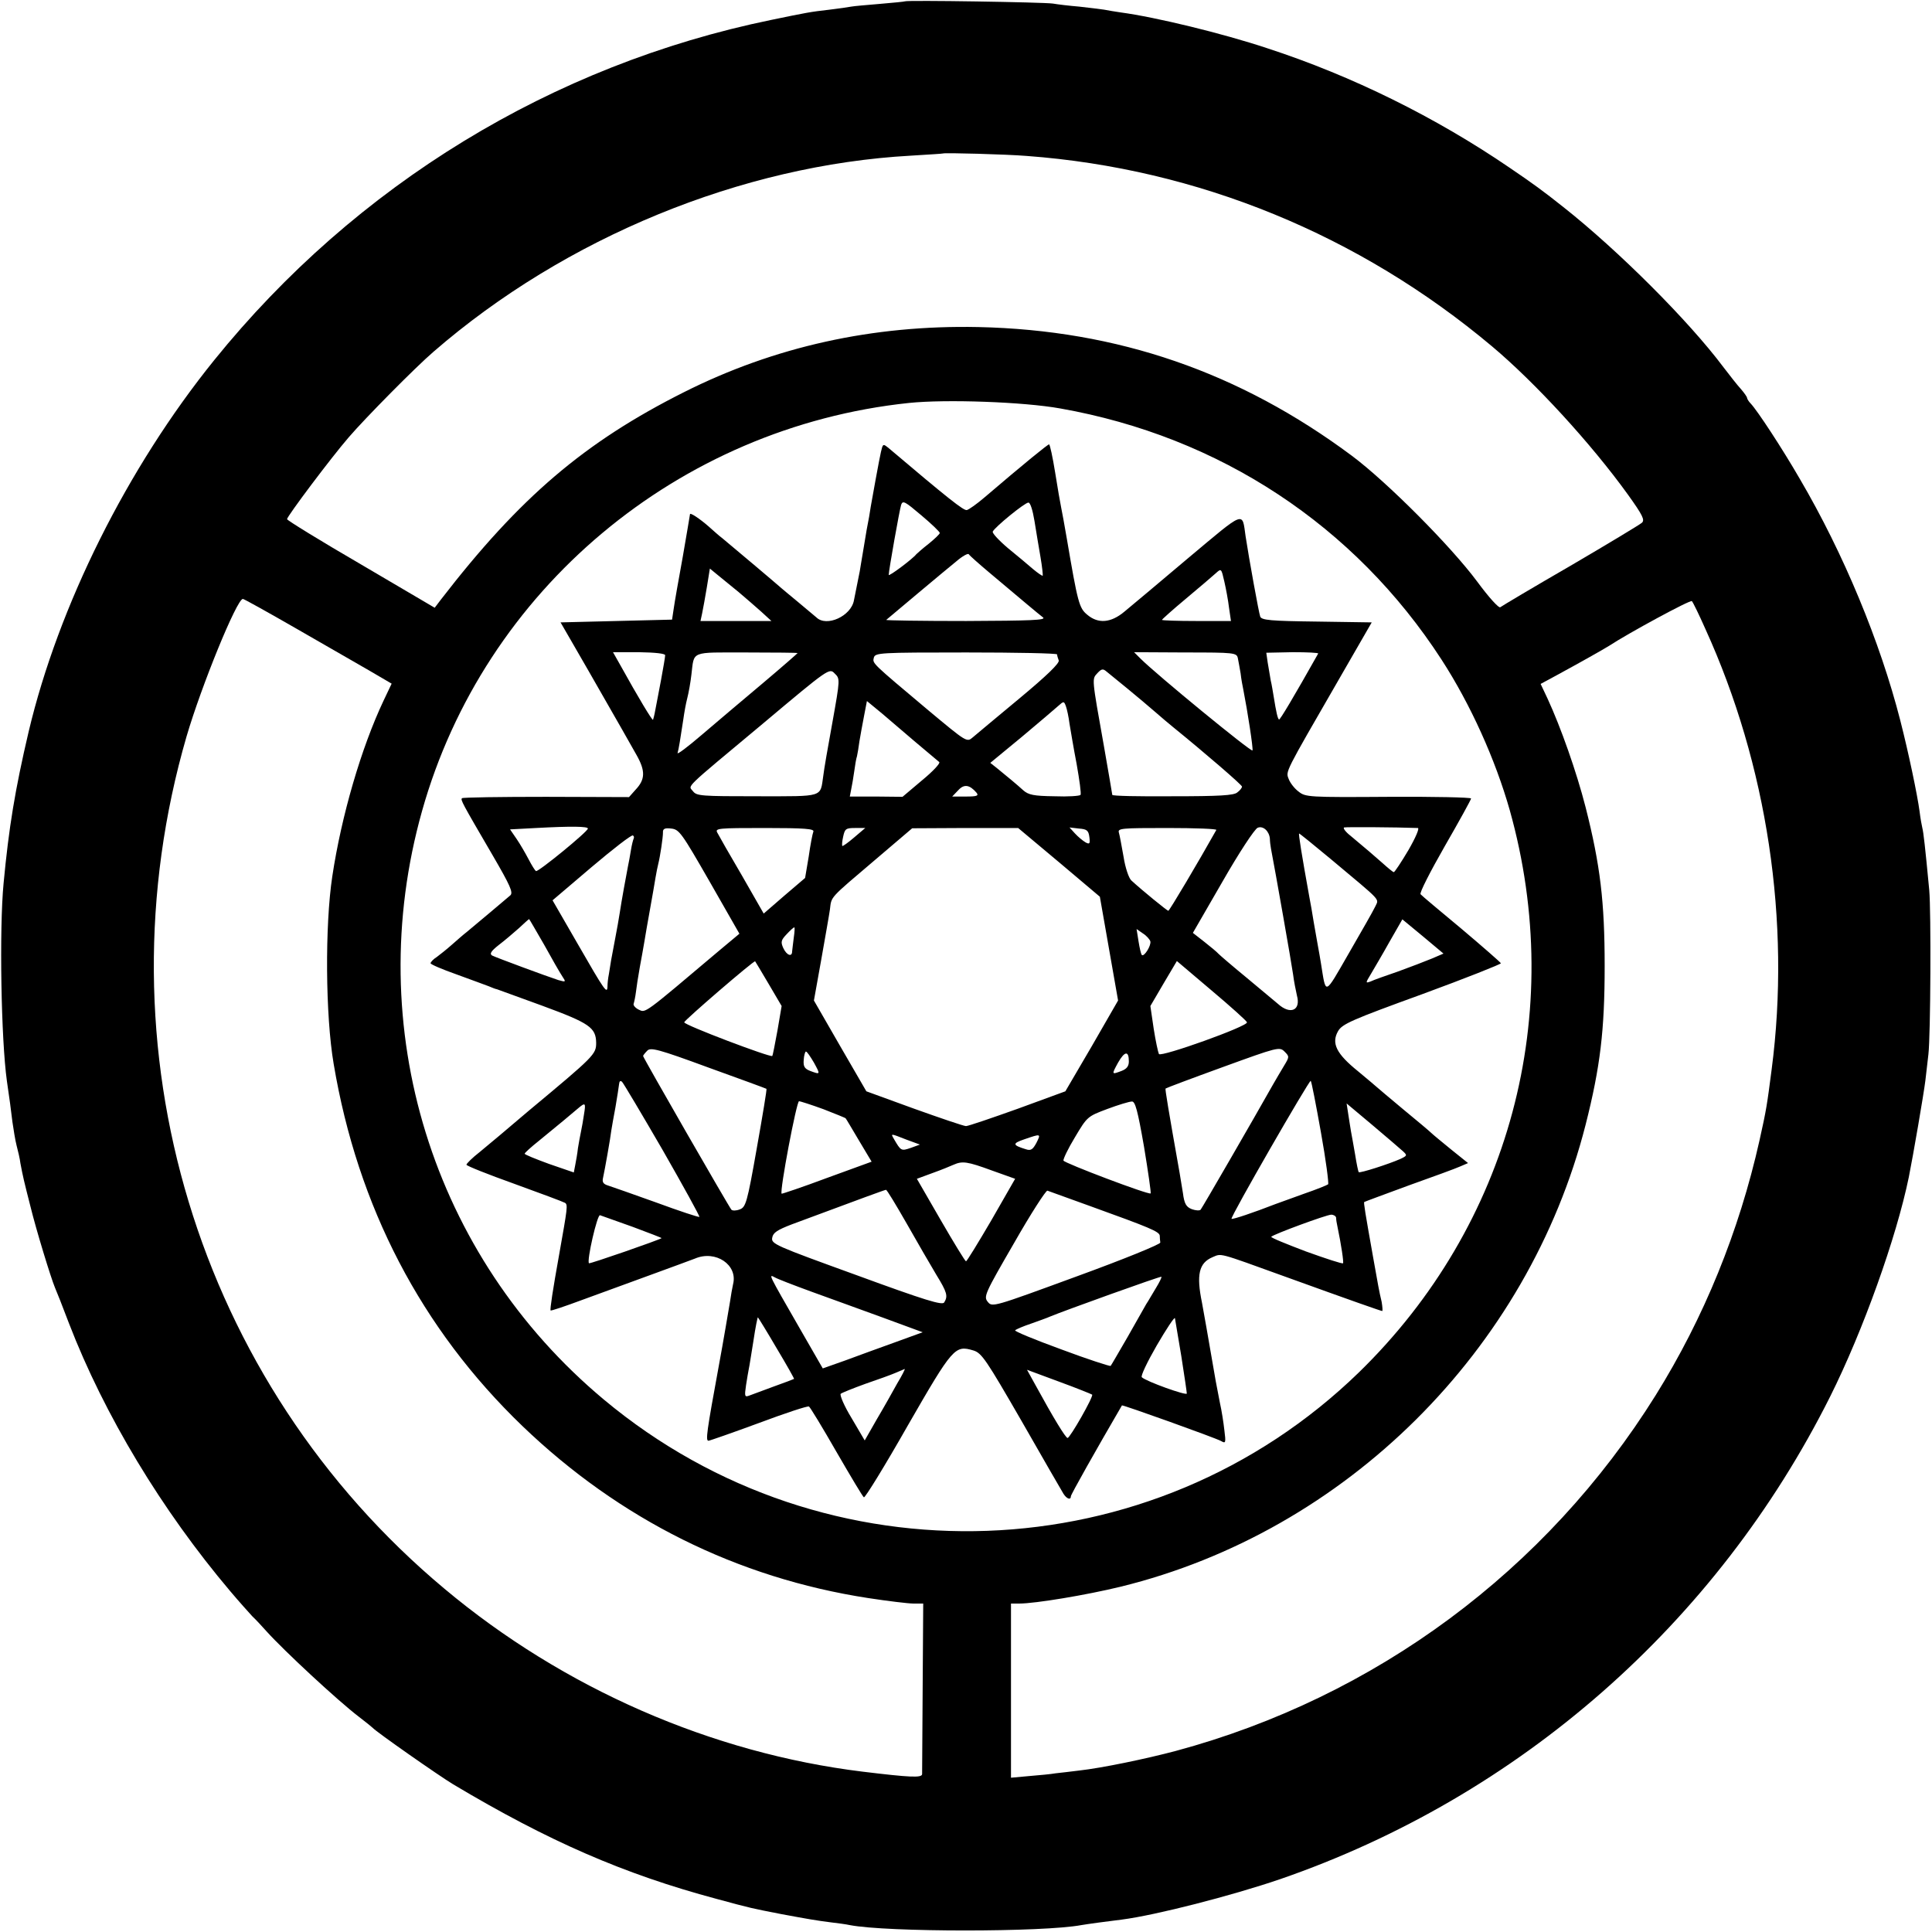 <?xml version="1.0" standalone="no"?>
<!DOCTYPE svg PUBLIC "-//W3C//DTD SVG 20010904//EN"
 "http://www.w3.org/TR/2001/REC-SVG-20010904/DTD/svg10.dtd">
<svg version="1.0" xmlns="http://www.w3.org/2000/svg"
 width="700pt" height="700pt" viewBox="0 0 700 700"
 preserveAspectRatio="xMidYMid meet">
<g transform="translate(0,700) scale(0.1,-0.1)"
fill="#000000" stroke="none">
<path d="M3278 6995 c-1 -1 -42 -5 -89 -9 -47 -4 -95 -8 -105 -10 -10 -2 -45
-7 -78 -11 -71 -8 -85 -11 -211 -37 -794 -163 -1506 -598 -2019 -1233 -315
-390 -564 -890 -672 -1345 -50 -213 -72 -349 -91 -550 -16 -167 -9 -567 12
-717 10 -67 14 -99 20 -148 4 -27 10 -66 15 -85 5 -19 12 -48 14 -65 9 -48 13
-65 36 -155 21 -86 74 -259 89 -295 5 -11 28 -69 51 -130 128 -332 337 -678
584 -970 32 -38 69 -79 80 -91 12 -11 35 -36 52 -55 63 -70 258 -251 334 -309
25 -19 47 -37 50 -40 13 -15 242 -175 292 -205 345 -206 618 -325 954 -415
129 -35 127 -34 234 -55 97 -18 125 -23 180 -30 25 -3 56 -7 69 -10 135 -26
700 -26 839 0 16 3 104 15 147 20 123 16 396 86 572 146 867 299 1582 926
1994 1749 119 238 240 576 285 795 16 80 54 301 60 350 4 33 9 76 11 95 8 70
10 517 3 595 -15 159 -21 210 -25 225 -2 8 -7 35 -10 60 -8 60 -40 213 -70
330 -73 285 -205 604 -364 875 -63 109 -154 248 -178 273 -7 7 -13 17 -13 20
0 4 -10 18 -22 32 -13 14 -41 50 -64 80 -125 167 -380 422 -580 580 -73 58
-110 85 -194 142 -268 183 -571 333 -878 433 -162 54 -405 113 -532 130 -19 3
-46 7 -60 10 -13 2 -54 7 -90 11 -36 3 -78 8 -95 11 -33 5 -531 13 -537 8z
m442 -560 c620 -46 1205 -286 1686 -690 156 -131 359 -352 493 -538 53 -74 61
-91 50 -101 -8 -7 -124 -77 -259 -156 -135 -78 -249 -146 -254 -150 -5 -5 -42
36 -84 93 -95 128 -326 360 -453 455 -408 304 -850 456 -1354 467 -383 8 -739
-71 -1067 -236 -360 -181 -594 -380 -881 -752 l-22 -29 -267 157 c-148 86
-268 160 -268 164 0 10 159 222 223 296 61 71 243 255 307 310 478 415 1118
677 1730 711 63 4 116 7 117 8 5 3 230 -3 303 -9z m122 -915 c577 -102 1066
-424 1381 -910 105 -162 195 -362 247 -545 207 -737 1 -1504 -546 -2037 -749
-728 -1931 -771 -2736 -99 -623 520 -879 1349 -659 2132 225 802 928 1391
1764 1479 134 14 416 4 549 -20z m-2771 -796 c101 -58 221 -127 266 -153 l82
-48 -29 -61 c-81 -171 -153 -418 -186 -637 -27 -178 -25 -505 5 -680 87 -517
317 -959 684 -1312 352 -338 778 -550 1252 -623 72 -11 146 -20 165 -20 l35 0
-2 -302 c-1 -167 -2 -309 -2 -316 -1 -14 -43 -12 -216 9 -546 67 -1083 301
-1515 663 -897 750 -1262 1958 -934 3088 53 181 182 498 204 498 4 0 90 -48
191 -106z m5108 -3 c224 -492 310 -1061 240 -1596 -17 -131 -19 -145 -44 -257
-74 -330 -201 -642 -376 -923 -396 -635 -1015 -1094 -1739 -1289 -109 -29
-269 -62 -350 -71 -30 -4 -68 -8 -85 -10 -16 -3 -60 -7 -96 -10 l-66 -6 0 316
0 315 30 0 c58 0 244 31 367 61 816 200 1477 857 1685 1674 53 209 69 342 69
575 0 233 -16 366 -69 575 -33 129 -90 290 -138 394 l-25 53 61 33 c81 44 168
93 187 105 70 46 295 168 300 162 4 -4 26 -49 49 -101z"/>
<path d="M3196 5379 c-4 -12 -13 -57 -41 -214 -2 -16 -9 -55 -15 -85 -5 -30
-12 -71 -15 -90 -3 -19 -8 -46 -10 -60 -11 -54 -15 -76 -21 -105 -10 -57 -99
-98 -136 -62 -7 6 -38 32 -68 57 -30 25 -57 47 -60 50 -5 5 -174 148 -213 180
-11 8 -33 28 -50 43 -32 28 -67 51 -67 44 0 -2 -12 -71 -26 -153 -15 -82 -30
-167 -33 -189 l-6 -40 -202 -5 -202 -5 101 -175 c128 -223 140 -245 174 -305
33 -58 32 -89 -3 -126 l-24 -27 -300 1 c-165 0 -302 -2 -305 -5 -6 -6 -1 -15
111 -207 64 -110 75 -135 64 -145 -16 -14 -122 -103 -157 -132 -13 -10 -38
-32 -55 -47 -18 -16 -42 -35 -54 -44 -13 -8 -23 -19 -23 -23 0 -4 42 -22 93
-40 50 -18 103 -38 117 -43 14 -6 27 -11 30 -11 3 -1 77 -28 165 -60 171 -63
194 -79 195 -134 0 -42 -6 -48 -245 -247 -44 -37 -91 -77 -105 -89 -14 -11
-46 -39 -72 -60 -27 -21 -48 -42 -48 -46 0 -4 78 -35 173 -69 94 -34 177 -65
184 -69 11 -7 9 -18 -21 -187 -23 -128 -34 -200 -31 -203 1 -2 52 15 111 37
60 22 172 63 249 91 77 28 150 55 163 60 75 32 156 -23 138 -93 -3 -13 -8 -42
-11 -63 -6 -35 -24 -143 -40 -229 -45 -245 -49 -275 -38 -275 4 0 87 29 182
64 96 36 178 63 182 60 4 -2 49 -76 100 -165 51 -88 95 -162 99 -164 4 -3 76
114 159 260 164 285 171 292 238 272 30 -9 47 -35 174 -255 77 -135 146 -254
152 -264 12 -19 27 -24 27 -9 0 6 90 166 185 329 2 3 337 -117 359 -129 17
-10 18 -7 12 40 -3 27 -10 72 -16 98 -5 26 -12 62 -15 78 -28 163 -46 264 -50
285 -21 102 -11 144 38 165 34 14 16 19 262 -70 246 -89 349 -125 353 -125 2
0 1 15 -2 33 -10 42 -12 56 -31 162 -29 163 -35 199 -32 200 1 1 74 28 161 60
87 31 172 62 187 69 l28 12 -61 49 c-33 27 -66 54 -72 60 -6 6 -51 44 -101 85
-49 41 -92 77 -95 80 -3 3 -34 29 -70 59 -78 63 -97 101 -72 145 15 26 49 41
305 134 158 58 286 109 285 112 -2 4 -66 60 -143 125 -77 64 -144 120 -148
125 -5 4 35 82 87 173 53 92 96 170 96 174 0 4 -135 7 -299 6 -290 -2 -301 -1
-326 19 -15 11 -31 32 -36 46 -11 28 -15 19 180 357 l121 210 -199 3 c-167 2
-200 5 -205 18 -5 13 -41 212 -53 291 -13 91 1 96 -208 -79 -104 -88 -208
-175 -231 -194 -49 -41 -95 -45 -135 -11 -29 24 -34 42 -74 277 -8 47 -17 96
-20 110 -3 14 -13 71 -22 128 -9 56 -19 102 -22 102 -5 0 -91 -70 -235 -193
-27 -23 -55 -43 -63 -45 -11 -3 -69 43 -285 226 -15 12 -18 13 -22 1z m209
-310 c0 -4 -18 -21 -40 -39 -22 -17 -42 -35 -45 -38 -13 -17 -100 -82 -100
-75 0 16 39 235 45 254 6 17 14 12 73 -38 37 -31 67 -60 67 -64z m343 44 c6
-38 16 -97 22 -132 6 -35 9 -65 8 -67 -2 -1 -17 9 -35 24 -17 15 -58 49 -91
76 -33 28 -58 55 -55 60 7 16 116 105 129 105 7 1 16 -29 22 -66z m-163 -188
c120 -101 177 -149 194 -162 13 -10 -44 -12 -278 -13 -162 0 -292 2 -290 4 7
6 214 180 255 213 21 18 41 29 44 25 3 -5 37 -35 75 -67z m-909 -70 c26 -22
64 -55 83 -72 l36 -33 -128 0 -129 0 6 28 c3 15 11 57 17 94 l11 68 28 -23
c15 -12 49 -40 76 -62z m1777 -57 l7 -48 -125 0 c-69 0 -125 2 -125 4 0 2 39
37 87 77 49 41 97 82 108 92 20 18 20 18 31 -30 6 -26 14 -69 17 -95z m-2043
-172 c0 -6 -7 -47 -15 -90 -8 -44 -18 -93 -21 -110 -3 -17 -7 -32 -8 -34 -3
-3 -53 80 -119 199 l-26 46 94 0 c60 -1 95 -5 95 -11z m480 8 c0 -1 -57 -51
-127 -110 -71 -60 -170 -143 -221 -187 -50 -43 -90 -73 -87 -65 4 13 10 50 21
123 3 22 9 56 14 75 5 19 12 58 15 85 11 88 -7 81 200 81 102 0 185 -1 185 -2z
m940 -5 c0 -4 3 -14 6 -22 3 -10 -42 -54 -143 -138 -81 -67 -157 -131 -169
-141 -21 -18 -22 -17 -160 98 -207 174 -203 170 -198 191 5 18 20 19 335 19
181 0 329 -3 329 -7z m655 -14 c2 -11 7 -36 10 -55 2 -19 7 -46 10 -60 15 -76
36 -212 33 -219 -3 -8 -348 275 -406 333 l-23 23 186 -1 c178 0 186 -1 190
-21z m291 17 c-89 -158 -139 -242 -142 -239 -5 4 -10 26 -19 82 -3 17 -7 44
-11 60 -3 17 -8 46 -11 65 l-5 35 96 2 c53 0 94 -2 92 -5z m-1760 -249 c-16
-87 -31 -174 -33 -193 -12 -80 6 -75 -239 -75 -202 0 -220 1 -233 18 -17 23
-42 -1 254 246 238 200 240 201 259 181 20 -19 20 -20 -8 -177z m1069 122 c33
-27 78 -65 101 -85 22 -19 51 -44 65 -55 117 -95 249 -209 249 -215 0 -4 -7
-14 -17 -21 -12 -11 -65 -14 -235 -14 -120 -1 -218 1 -218 5 0 3 -14 82 -30
175 -45 252 -44 244 -24 266 15 16 20 17 33 6 9 -7 43 -35 76 -62z m-825 -145
c4 -4 88 -75 143 -121 5 -4 -23 -34 -62 -66 l-71 -60 -95 1 -96 0 5 26 c3 14
8 43 11 65 3 22 7 47 10 55 2 8 6 33 9 55 4 22 11 64 17 93 l10 52 57 -47 c31
-27 59 -50 62 -53z m615 18 c4 -24 15 -90 26 -147 10 -57 17 -107 14 -111 -3
-4 -45 -7 -95 -5 -75 1 -94 5 -113 22 -23 21 -57 49 -95 80 l-24 19 114 94
c62 52 122 103 133 113 19 17 20 17 27 -2 4 -11 10 -39 13 -63z m-337 -250 c9
-11 2 -14 -38 -14 l-50 0 22 23 c21 23 41 20 66 -9z m-1408 -130 c0 -11 -181
-159 -188 -154 -4 2 -16 22 -27 43 -11 21 -30 54 -43 73 l-24 35 94 5 c129 7
188 6 188 -2z m2471 -37 c0 -9 2 -25 4 -36 15 -77 75 -418 80 -455 3 -25 10
-59 14 -77 15 -54 -24 -71 -69 -30 -14 12 -66 55 -115 96 -50 41 -94 79 -100
85 -5 6 -29 26 -52 44 l-41 32 108 187 c59 103 116 190 127 194 20 8 42 -13
44 -40z m536 39 c7 0 -8 -35 -34 -80 -26 -44 -50 -80 -53 -80 -3 0 -21 15 -41
33 -36 32 -53 46 -116 99 -18 14 -28 28 -23 30 8 2 186 1 267 -2z m-2566 -194
l108 -189 -73 -61 c-277 -234 -266 -226 -292 -214 -12 6 -21 16 -18 22 2 6 6
25 8 41 2 17 8 57 14 90 6 33 14 76 17 95 3 19 12 71 20 115 8 44 17 96 20
115 3 19 8 42 10 50 7 28 17 95 17 113 -1 14 6 18 30 15 29 -3 38 -16 139
-192z m376 181 c-3 -7 -11 -48 -17 -91 l-13 -77 -75 -64 -75 -65 -79 138 c-44
75 -84 145 -89 155 -9 16 2 17 172 17 145 0 180 -3 176 -13z m148 -21 c-22
-19 -42 -33 -43 -31 -2 2 -1 17 3 34 6 28 10 31 43 31 l37 0 -40 -34z m742
-90 l148 -125 33 -188 33 -188 -95 -165 -96 -164 -172 -63 c-95 -34 -180 -63
-188 -63 -8 0 -93 29 -188 63 l-173 63 -95 164 -95 165 26 145 c14 80 29 163
32 185 6 48 -4 37 163 179 l135 115 192 1 192 0 148 -124z m110 91 c3 -24 1
-27 -14 -19 -10 6 -27 20 -38 32 l-20 22 34 -4 c29 -2 35 -7 38 -31z m460 26
c-65 -116 -170 -293 -174 -293 -4 0 -95 74 -134 110 -9 8 -22 46 -28 85 -7 39
-14 78 -17 88 -5 16 8 17 176 17 100 0 179 -3 177 -7z m-2111 -31 c-2 -4 -7
-23 -10 -42 -3 -19 -8 -46 -11 -60 -6 -31 -23 -123 -30 -170 -3 -19 -10 -60
-16 -90 -6 -30 -12 -66 -15 -80 -2 -14 -6 -36 -8 -50 -3 -14 -5 -34 -5 -44 -1
-29 -9 -18 -109 156 l-90 156 141 120 c78 66 145 118 150 115 4 -2 5 -7 3 -11z
m2525 -74 c192 -161 175 -142 161 -174 -7 -15 -50 -90 -95 -168 -90 -156 -82
-153 -101 -36 -3 19 -8 47 -11 63 -3 15 -9 53 -15 85 -5 31 -12 73 -16 92 -28
155 -40 230 -37 230 2 0 54 -42 114 -92z m-2850 -310 c28 -51 58 -103 66 -115
14 -21 14 -22 -14 -14 -43 14 -224 81 -240 89 -10 6 -4 16 24 38 21 16 54 44
73 61 19 18 36 33 37 33 1 0 25 -42 54 -92z m3217 -51 c-24 -10 -79 -31 -123
-47 -44 -15 -89 -31 -99 -36 -19 -7 -19 -6 1 27 11 19 42 71 67 116 l47 82 75
-62 74 -62 -42 -18z m-2312 76 c-3 -21 -5 -44 -6 -50 0 -22 -20 -14 -32 12
-10 22 -8 29 12 50 13 14 25 25 28 25 2 0 1 -17 -2 -37z m1292 -14 c3 -16 -23
-57 -31 -49 -3 3 -8 25 -12 50 l-7 44 23 -16 c13 -8 25 -22 27 -29z m-1383
-154 l47 -80 -15 -88 c-9 -49 -17 -91 -19 -93 -7 -6 -319 112 -319 122 1 8
253 225 257 221 1 -1 23 -38 49 -82z m1733 -139 c5 -14 -311 -127 -319 -115
-3 6 -12 47 -19 92 l-12 82 48 82 48 81 125 -106 c70 -59 128 -111 129 -116z
m-1741 -241 c2 -1 -14 -97 -35 -215 -35 -199 -40 -214 -62 -222 -13 -5 -26 -5
-30 -1 -10 12 -320 551 -320 557 0 2 7 11 15 19 12 13 40 6 222 -61 114 -41
209 -76 210 -77z m1875 83 c-11 -18 -29 -49 -40 -68 -71 -126 -256 -446 -262
-453 -4 -4 -18 -3 -32 2 -20 8 -27 19 -32 58 -4 26 -10 59 -12 73 -41 231 -53
304 -51 306 2 2 95 37 208 78 198 72 205 74 223 56 18 -18 18 -19 -2 -52z
m-1703 12 c24 -44 24 -44 -14 -30 -20 8 -25 16 -23 40 1 16 5 30 8 30 4 0 16
-18 29 -40z m1141 4 c0 -17 -8 -27 -26 -34 -37 -14 -37 -14 -13 30 24 42 39
44 39 4z m-1689 -321 c75 -131 135 -240 133 -242 -2 -2 -72 21 -156 52 -84 30
-163 58 -176 62 -16 5 -21 12 -17 28 6 27 27 145 30 172 2 11 8 49 15 84 6 36
12 73 13 83 1 11 5 14 11 8 5 -5 71 -116 147 -247z m2385 64 c18 -100 29 -185
26 -188 -4 -3 -43 -19 -87 -34 -44 -16 -91 -33 -105 -38 -77 -30 -154 -56
-158 -53 -5 6 282 504 287 500 3 -3 19 -86 37 -187z m-1802 84 c43 -17 79 -31
80 -33 2 -2 23 -38 48 -80 l46 -77 -162 -59 c-88 -33 -163 -58 -164 -57 -8 8
54 335 63 335 5 0 45 -13 89 -29z m1161 -136 c15 -91 26 -167 24 -169 -7 -6
-313 110 -316 119 -1 6 17 44 42 85 44 74 45 75 117 102 40 15 80 27 89 27 12
1 21 -32 44 -164z m-2029 118 c-3 -21 -8 -49 -11 -63 -3 -14 -8 -41 -11 -60
-2 -19 -7 -47 -10 -62 l-5 -26 -90 31 c-49 18 -89 34 -88 37 0 3 23 24 52 47
78 64 117 96 140 116 28 24 30 22 23 -20z m2967 -134 c16 -15 16 -16 -9 -28
-43 -19 -146 -52 -151 -48 -2 2 -8 31 -13 63 -6 33 -12 70 -15 84 -2 13 -7 42
-10 63 l-6 39 93 -78 c51 -43 101 -86 111 -95z m-1799 42 l49 -18 -33 -12
c-35 -12 -36 -11 -61 32 -12 21 -14 21 45 -2z m471 -12 c-13 -24 -20 -29 -38
-23 -49 15 -50 21 -6 36 61 21 61 21 44 -13z m-161 -100 l84 -30 -86 -150
c-48 -82 -89 -149 -92 -149 -3 0 -44 67 -92 150 l-86 149 57 21 c31 11 65 25
76 30 32 14 49 12 139 -21z m-309 -192 c38 -67 86 -150 107 -185 40 -65 43
-78 29 -101 -7 -11 -67 7 -318 99 -295 107 -310 113 -305 136 3 18 19 28 71
48 258 96 337 125 341 125 3 1 36 -54 75 -122z m665 63 c216 -78 250 -92 252
-107 0 -7 1 -18 2 -25 1 -6 -131 -60 -304 -123 -300 -110 -305 -112 -321 -92
-16 19 -11 30 95 213 61 107 116 192 121 190 6 -2 75 -27 155 -56z m-1658 -75
c59 -22 106 -40 105 -41 -7 -6 -260 -94 -263 -91 -9 8 30 178 40 174 6 -2 59
-21 118 -42z m2549 33 c0 -7 2 -20 4 -28 15 -72 24 -134 21 -137 -2 -3 -63 17
-135 43 -71 27 -128 50 -125 53 8 9 198 79 217 80 9 0 17 -5 18 -11z m-1901
-268 c63 -23 180 -65 259 -94 l144 -53 -99 -36 c-55 -20 -136 -49 -181 -66
l-82 -29 -84 146 c-115 200 -113 196 -90 184 10 -6 70 -29 133 -52z m1248 13
c-13 -21 -28 -48 -35 -58 -6 -11 -37 -65 -68 -120 -32 -55 -59 -102 -61 -104
-2 -2 -83 24 -179 60 -96 35 -171 66 -167 69 4 4 30 15 57 24 28 10 59 21 70
26 45 19 400 147 403 144 2 -1 -7 -20 -20 -41z m-1374 -218 c36 -60 64 -110
63 -111 -1 -1 -33 -13 -72 -27 -38 -14 -79 -29 -89 -33 -18 -7 -19 -4 -13 37
4 24 8 51 10 59 2 8 9 54 17 103 7 48 15 86 16 84 2 -2 33 -52 68 -112z m1466
-28 c11 -70 20 -131 20 -136 0 -9 -148 44 -163 59 -5 4 20 56 54 115 35 60 64
104 66 99 1 -5 11 -66 23 -137z m-1029 -99 c-16 -29 -49 -88 -74 -130 l-44
-77 -47 80 c-27 44 -44 84 -40 89 5 4 45 20 89 36 44 15 94 33 110 40 17 7 31
13 33 14 2 0 -10 -24 -27 -52z m706 -41 c6 -6 -80 -157 -89 -157 -7 0 -51 72
-116 191 l-31 56 116 -43 c63 -23 117 -45 120 -47z"/>
</g>
</svg>
